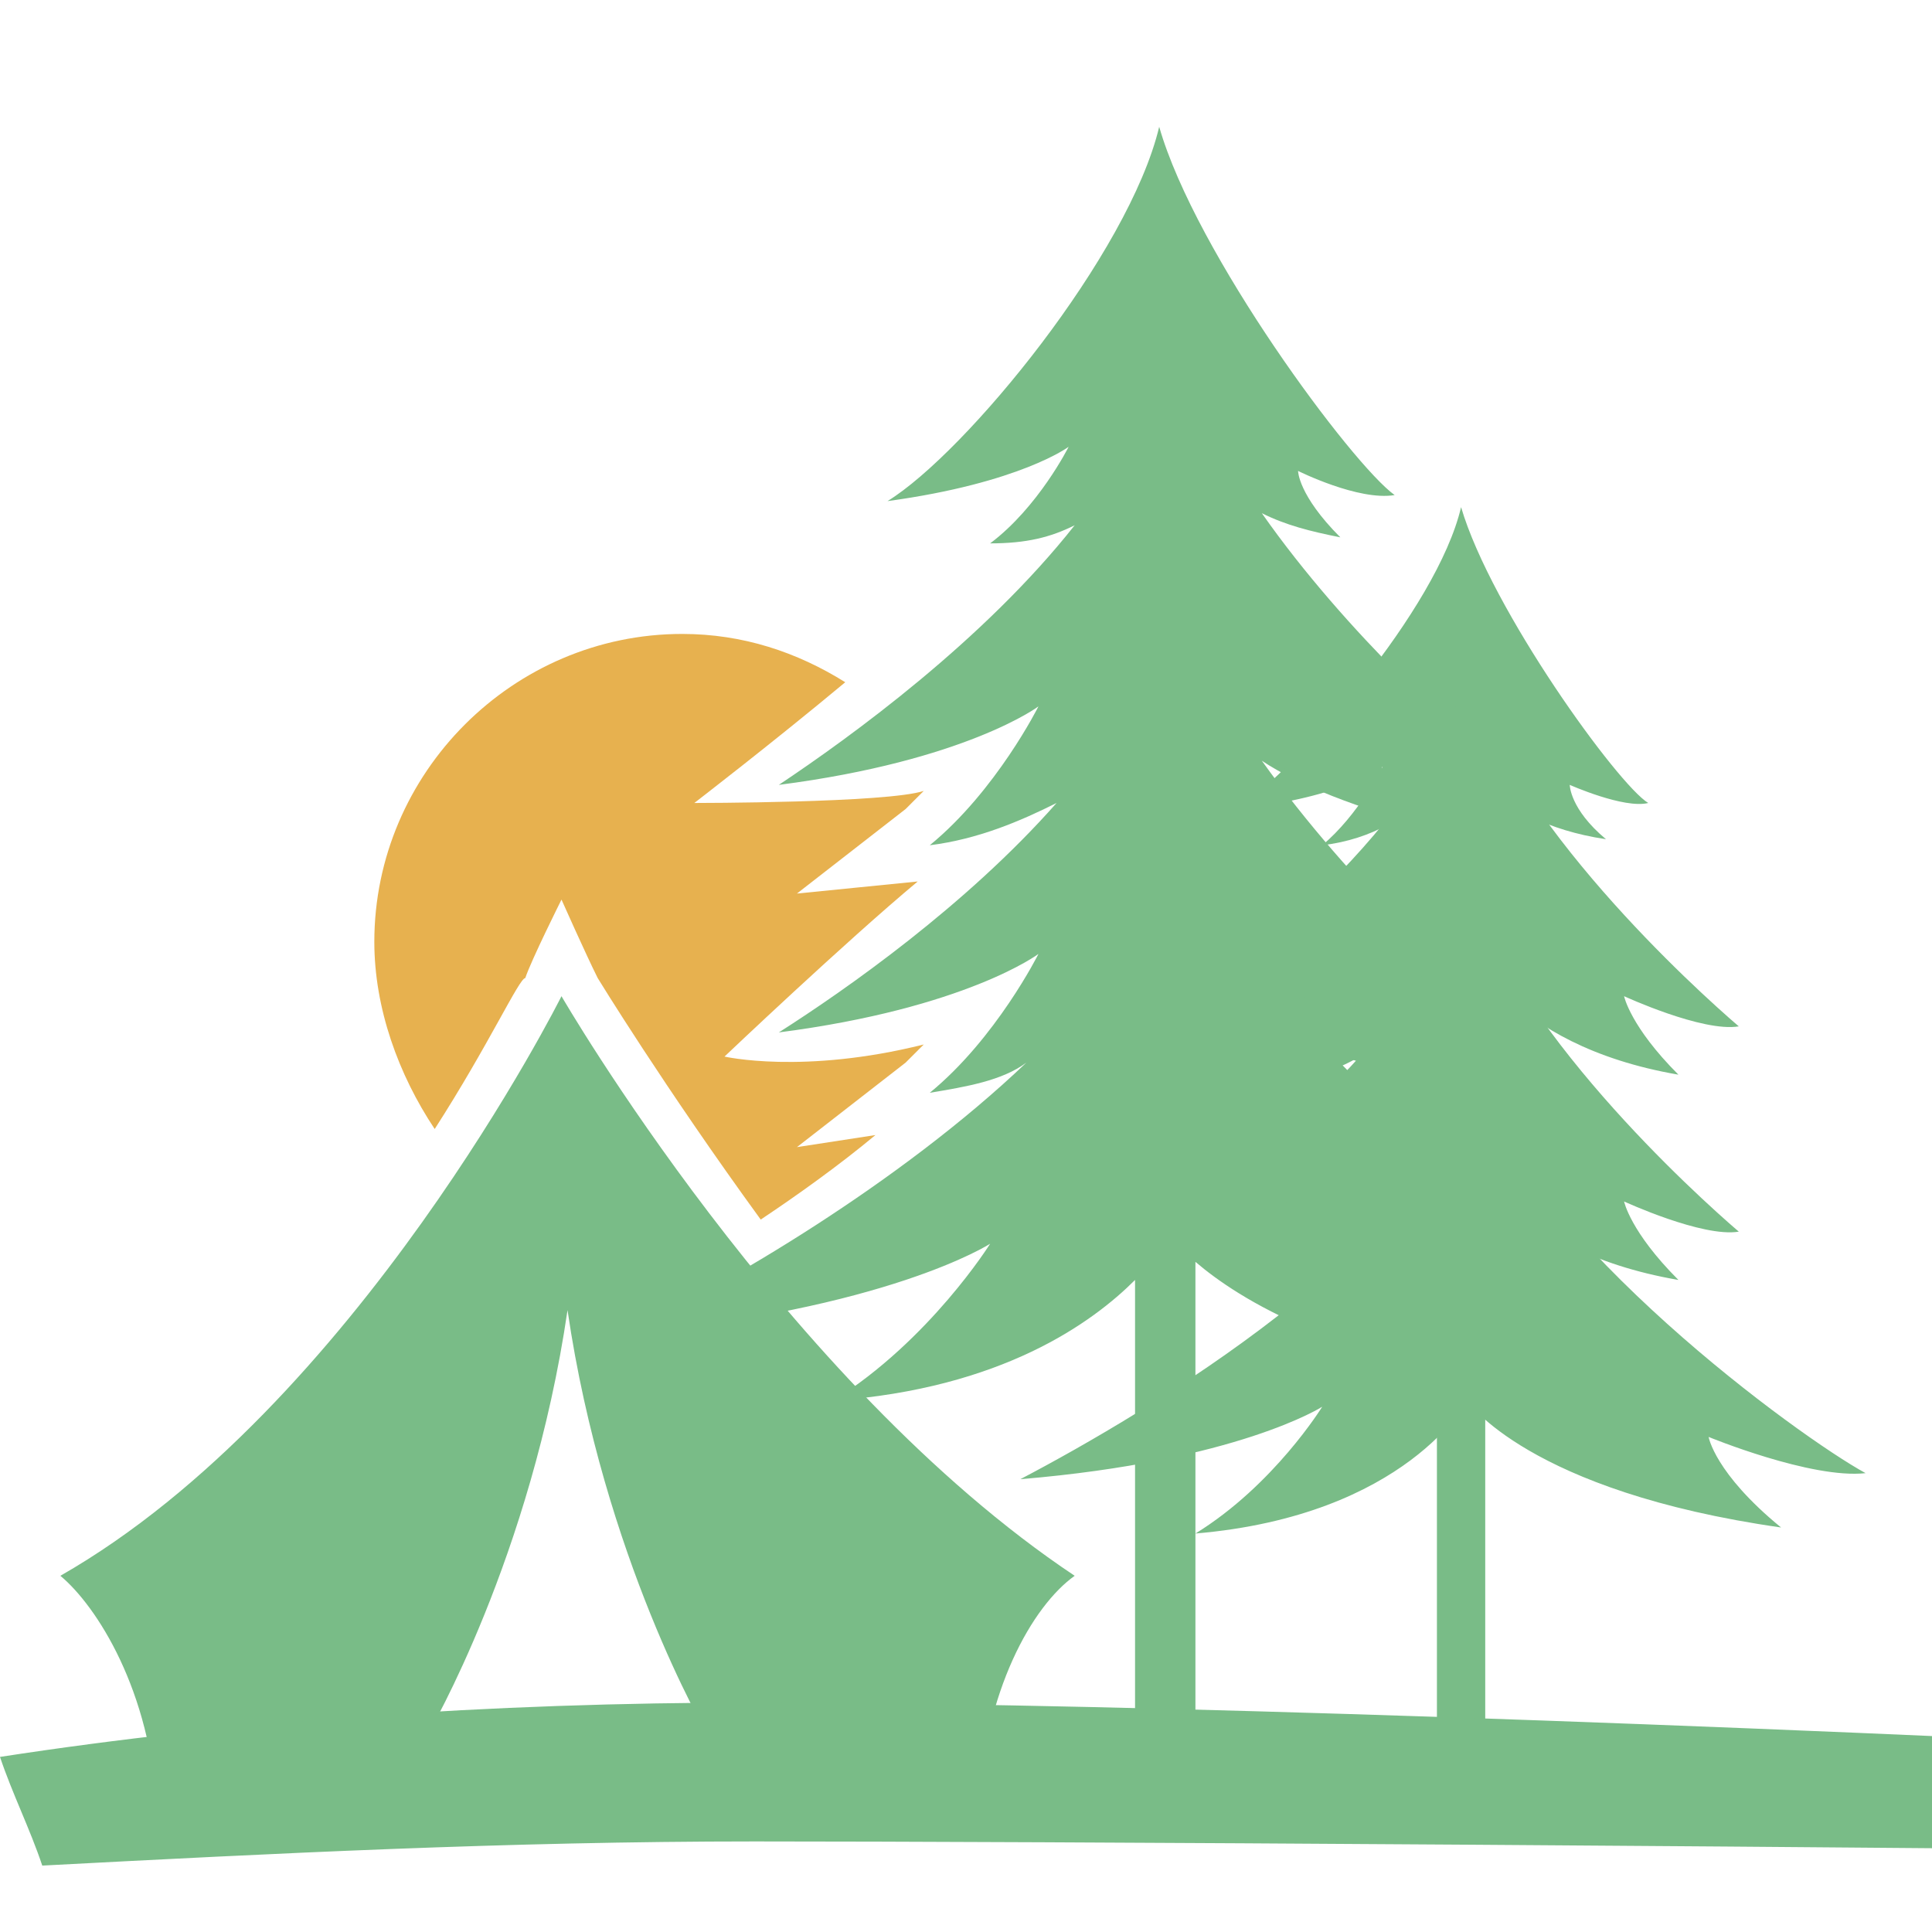 <?xml version="1.0" encoding="utf-8"?>
<!-- Generator: Adobe Illustrator 24.1.0, SVG Export Plug-In . SVG Version: 6.00 Build 0)  -->
<svg version="1.1" id="Layer_1" xmlns="http://www.w3.org/2000/svg" xmlns:xlink="http://www.w3.org/1999/xlink" x="0px" y="0px"
	 width="32px" height="32px" viewBox="0 0 32 32" style="enable-background:new 0 0 32 32;" xml:space="preserve">
<style type="text/css">
	.st0{fill:#79BC87;}
	.st1{fill:#E7B14F;}
</style>
<g>
	<g>
		<g>
			<path class="st0" d="M27.6,22c-0.9-0.5-3.5-2.4-5.6-4.6c0.5,0.2,1.1,0.4,1.8,0.5c-1-1-1.1-1.6-1.1-1.6s1.5,0.8,2.3,0.6
				c-0.7-0.5-2.6-2.2-4.1-4.3c0.6,0.4,1.6,0.8,2.8,1.1c-1-1-1.1-1.6-1.1-1.6s1.5,0.8,2.3,0.6c-0.6-0.4-2.6-2.2-4-4.2
				c0.4,0.2,0.8,0.3,1.3,0.4c-0.7-0.7-0.7-1.1-0.7-1.1s1,0.5,1.6,0.4c-0.7-0.5-3.3-4-3.9-6.1c-0.5,2.1-3.2,5.4-4.5,6.2
				c2.2-0.3,3-0.9,3-0.9s-0.5,1-1.3,1.6C17,9,17.4,8.9,17.8,8.7c-1.5,1.9-3.7,3.5-4.9,4.3c3.1-0.4,4.3-1.3,4.3-1.3s-0.7,1.4-1.8,2.3
				c0.8-0.1,1.5-0.4,2.1-0.7C16,15,14,16.4,12.9,17.1c3.1-0.4,4.3-1.3,4.3-1.3s-0.7,1.4-1.8,2.3c0.6-0.1,1.2-0.2,1.6-0.5
				c-2.1,2-5,3.7-6.7,4.5c4.4-0.4,6.1-1.5,6.1-1.5s-1,1.6-2.6,2.6c2.8-0.2,4.3-1.3,5-2v8.5h1v-8.8c0.7,0.6,2.4,1.7,6,2.1
				c-1.4-1.1-1.5-1.8-1.5-1.8S26.5,22.2,27.6,22z"/>
			<g>
				<g>
					<path class="st0" d="M20.5,13.4c1-0.7,3.3-3.3,3.7-5c0.5,1.7,2.6,4.6,3.1,4.9C26.9,13.4,26,13,26,13s0,0.4,0.6,0.9
						c-2-0.3-2.4-1.5-2.4-1.5s-0.6,1.4-2.3,1.6c0.6-0.5,1-1.3,1-1.3S22.3,13.2,20.5,13.4z"/>
					<path class="st0" d="M19,17.1c1.5-1,4.7-3.5,5.3-6c0.7,2.5,3.8,5.3,4.5,5.9c-0.6,0.1-1.9-0.5-1.9-0.5s0.1,0.5,0.9,1.3
						c-2.9-0.5-3.5-2.2-3.5-2.2s-0.9,2.1-3.3,2.4c0.9-0.7,1.5-1.9,1.5-1.9S21.5,16.8,19,17.1z"/>
					<path class="st0" d="M19,20.5c1.5-1,4.7-3.5,5.3-6c0.7,2.5,3.8,5.3,4.5,5.9c-0.6,0.1-1.9-0.5-1.9-0.5s0.1,0.5,0.9,1.3
						c-2.9-0.5-3.5-2.2-3.5-2.2S23.5,21,21,21.2c0.9-0.7,1.5-1.9,1.5-1.9S21.5,20.1,19,20.5z"/>
					<path class="st0" d="M16.9,24.5c2.1-1.1,6.8-3.9,7.5-6.7c1,2.8,5.4,6,6.5,6.6c-0.9,0.1-2.6-0.6-2.6-0.6s0.1,0.6,1.2,1.5
						c-4.2-0.6-5.2-2.1-5.2-2.1s-1,1.9-4.5,2.2c1.3-0.8,2.1-2.1,2.1-2.1S20.5,24.2,16.9,24.5z"/>
				</g>
				<rect x="23.8" y="20.7" class="st0" width="0.8" height="9"/>
			</g>
			<path class="st1" d="M14.5,18.8L13.2,19l1.8-1.4c0.1-0.1,0.2-0.2,0.3-0.3c-2,0.5-3.3,0.2-3.3,0.2s2-1.9,3.2-2.9l-2,0.2l1.8-1.4
				c0.1-0.1,0.2-0.2,0.3-0.3c-0.6,0.2-3.8,0.2-3.8,0.2s1.3-1,2.5-2c-0.8-0.5-1.7-0.8-2.7-0.8c-2.8,0-5.1,2.3-5.1,5.1
				c0,1.1,0.4,2.2,1,3.1c0.9-1.4,1.4-2.5,1.5-2.5c0.1-0.3,0.6-1.3,0.6-1.3s0.4,0.9,0.6,1.3c0,0,1.1,1.8,2.7,4
				C13.2,19.8,13.9,19.3,14.5,18.8z"/>
			<path class="st0" d="M9.3,16.5c0,0-3.4,6.8-8.3,9.6c0.6,0.5,1.5,1.9,1.6,3.9c0.6,0.1,4.5-1.3,4.5-1.3s1.7-2.9,2.3-7
				c0.6,4.1,2.3,7,2.3,7s4,1.4,4.5,1.3c0.1-2,0.9-3.4,1.6-3.9C13,22.9,9.3,16.5,9.3,16.5z"/>
		</g>
		<path class="st0" d="M12.5,28.2c-4.4,0-8.6,0.3-12.5,0.9c0.2,0.6,0.5,1.2,0.7,1.8c3.8-0.2,7.7-0.4,11.8-0.4
			c8.9,0,51.4,0.3,59.6,0.8C47.2,29.2,22,28.2,12.5,28.2z"/>
	</g>
</g>
</svg>
